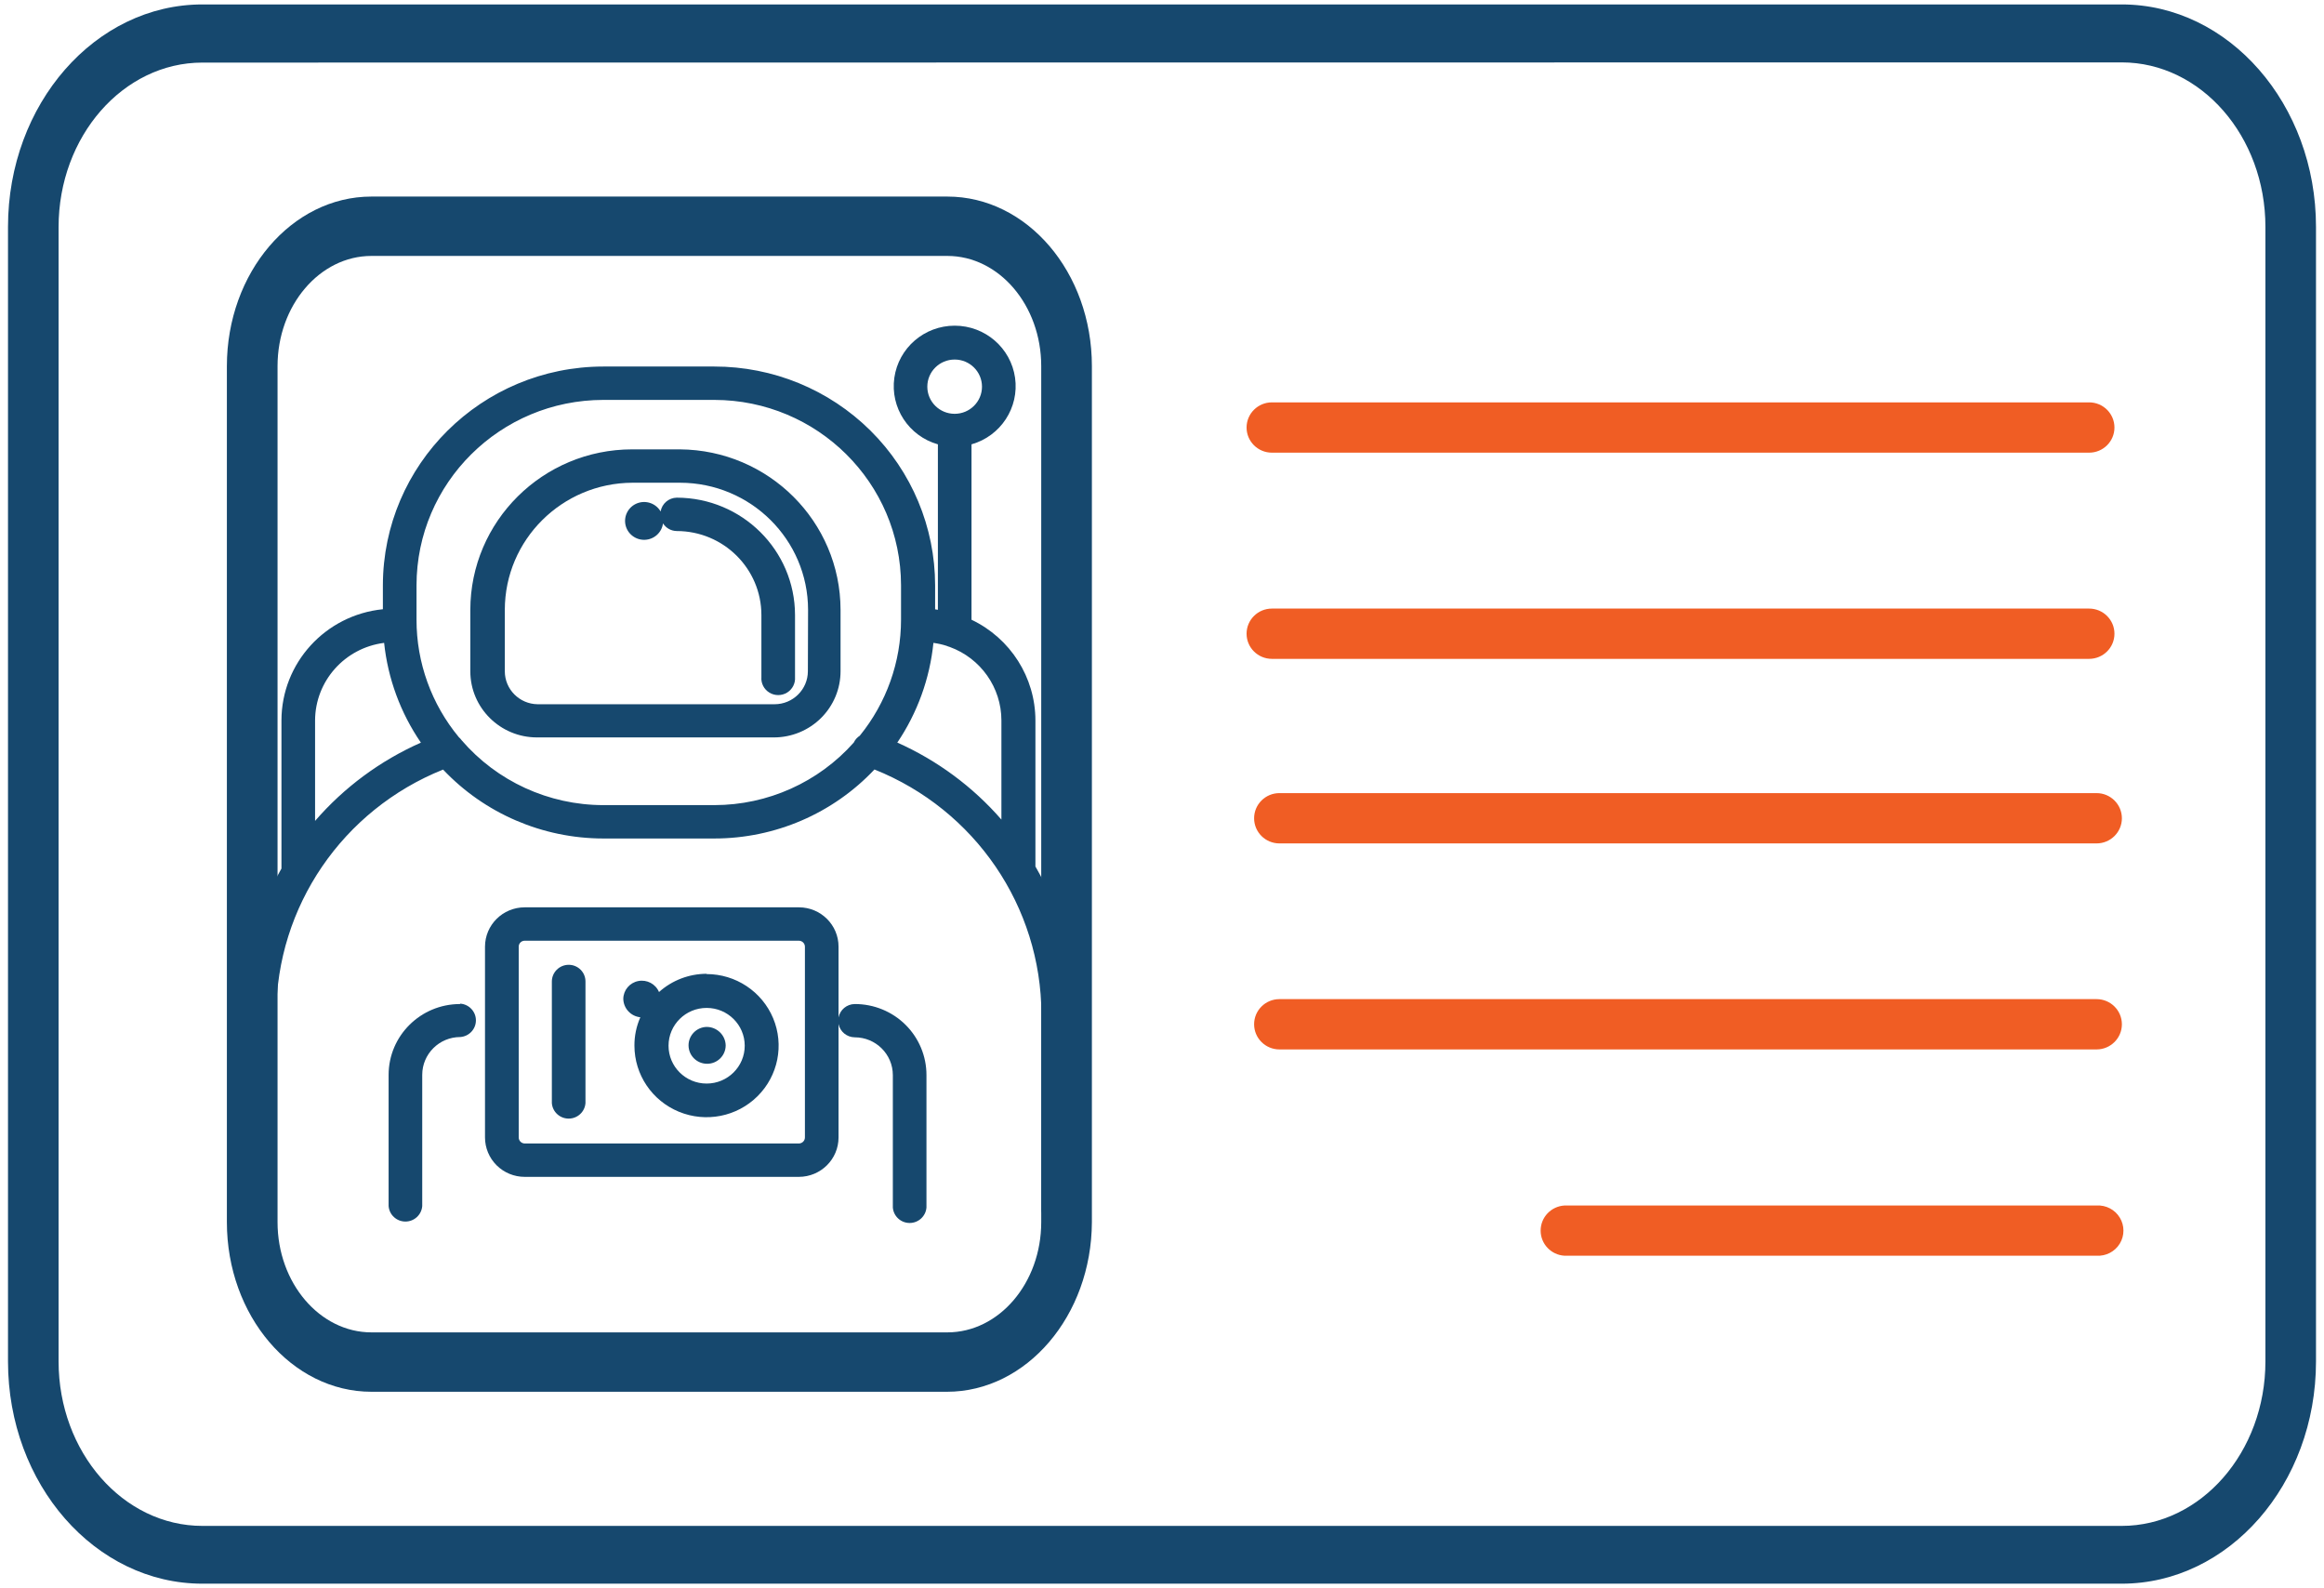 <svg width="120" height="82" viewBox="0 0 120 82" fill="none" xmlns="http://www.w3.org/2000/svg">
<path fill-rule="evenodd" clip-rule="evenodd" d="M10.451 81.761H109.554C115.082 81.761 119.587 76.631 119.587 70.286V11.714C119.587 5.384 115.087 0.229 109.554 0.229H10.451C4.913 0.229 0.413 5.369 0.413 11.714V70.286C0.413 76.631 4.918 81.761 10.451 81.761ZM3.025 11.724C3.025 7.043 6.354 3.231 10.451 3.231L109.554 3.221C113.646 3.221 116.975 7.033 116.975 11.714V70.286C116.975 74.966 113.646 78.778 109.554 78.778H10.451C6.354 78.778 3.025 74.966 3.025 70.286V11.724Z" fill="#16486E"/>
<path fill-rule="evenodd" clip-rule="evenodd" d="M53.464 44.734V37.193C53.461 34.975 52.179 32.955 50.164 31.995V22.94C51.672 22.511 52.631 21.045 52.413 19.503C52.194 17.961 50.865 16.814 49.296 16.814C47.727 16.814 46.398 17.961 46.179 19.503C45.961 21.045 46.92 22.511 48.428 22.94V31.482L48.285 31.458V30.218C48.283 27.22 47.08 24.346 44.942 22.227C42.804 20.109 39.906 18.921 36.885 18.923H31.151C24.869 18.931 19.779 23.983 19.77 30.218V31.453C16.8 31.751 14.538 34.23 14.533 37.193V44.841C13.222 47.135 12.531 49.726 12.526 52.363V62.349C12.56 62.8 12.939 63.148 13.394 63.148C13.85 63.148 14.228 62.8 14.262 62.349V52.363C14.279 46.805 17.686 41.811 22.879 39.731C25.023 41.999 28.017 43.287 31.151 43.289H36.885C40.019 43.289 43.013 41.999 45.153 39.726C50.349 41.805 53.758 46.802 53.774 52.363V62.335C53.749 62.658 53.909 62.968 54.188 63.137C54.467 63.306 54.817 63.306 55.096 63.137C55.374 62.968 55.534 62.658 55.51 62.335V52.363C55.515 49.686 54.809 47.054 53.464 44.734ZM47.882 19.963C47.882 19.189 48.514 18.562 49.294 18.562C50.073 18.562 50.705 19.189 50.705 19.963C50.705 20.737 50.073 21.364 49.294 21.364C48.514 21.364 47.882 20.737 47.882 19.963ZM16.269 37.193V42.381C17.767 40.65 19.633 39.27 21.733 38.34C20.681 36.806 20.029 35.036 19.834 33.19C17.802 33.448 16.277 35.16 16.269 37.193ZM36.885 41.566H31.151C28.335 41.563 25.661 40.338 23.833 38.213C23.794 38.157 23.747 38.106 23.695 38.062C22.278 36.352 21.505 34.208 21.507 31.995V30.218C21.512 24.934 25.827 20.652 31.151 20.646H36.885C42.208 20.654 46.519 24.936 46.525 30.218V31.995C46.524 34.174 45.773 36.287 44.395 37.983C44.26 38.069 44.153 38.191 44.085 38.335C42.264 40.387 39.641 41.564 36.885 41.566ZM48.197 33.19C48.011 35.029 47.373 36.794 46.338 38.33H46.318C48.386 39.251 50.226 40.61 51.708 42.313V37.193C51.707 35.498 50.641 33.984 49.038 33.4C48.982 33.385 48.928 33.366 48.875 33.342C48.654 33.271 48.427 33.221 48.197 33.19Z" fill="#16486E"/>
<path fill-rule="evenodd" clip-rule="evenodd" d="M32.646 23.199H35.105C39.692 23.234 43.394 26.93 43.402 31.482V34.655C43.402 35.561 43.039 36.43 42.393 37.071C41.748 37.711 40.872 38.071 39.959 38.071H27.728C25.827 38.071 24.285 36.542 24.285 34.655V31.497C24.285 26.914 28.028 23.199 32.646 23.199ZM39.993 36.358C40.942 36.358 41.712 35.596 41.715 34.655L41.725 31.482C41.719 27.861 38.763 24.927 35.115 24.922H32.656C29.015 24.938 26.071 27.869 26.066 31.482V34.655C26.066 35.588 26.822 36.347 27.762 36.358H39.993Z" fill="#16486E"/>
<path d="M34.947 25.693C34.532 25.699 34.18 25.999 34.111 26.406C33.871 25.992 33.364 25.811 32.913 25.979C32.463 26.148 32.201 26.615 32.294 27.083C32.388 27.552 32.81 27.884 33.291 27.869C33.772 27.854 34.172 27.495 34.234 27.021C34.389 27.265 34.657 27.414 34.947 27.416C37.358 27.419 39.312 29.358 39.315 31.75V34.957C39.29 35.281 39.45 35.59 39.729 35.759C40.008 35.928 40.358 35.928 40.637 35.759C40.916 35.59 41.075 35.281 41.051 34.957V31.75C41.045 28.407 38.316 25.699 34.947 25.693V25.693Z" fill="#16486E"/>
<path fill-rule="evenodd" clip-rule="evenodd" d="M43.298 52.529C43.376 52.13 43.725 51.84 44.134 51.836C45.117 51.832 46.06 52.217 46.756 52.906C47.451 53.595 47.84 54.531 47.838 55.506V62.34C47.803 62.79 47.425 63.139 46.97 63.139C46.514 63.139 46.136 62.79 46.102 62.34V55.506C46.102 54.428 45.221 53.554 44.134 53.554C43.727 53.55 43.378 53.263 43.298 52.866V58.723C43.298 59.845 42.383 60.755 41.252 60.758H27.093C26.549 60.758 26.028 60.544 25.643 60.162C25.259 59.78 25.043 59.263 25.043 58.723V48.873C25.045 47.751 25.963 46.843 27.093 46.843H41.252C42.382 46.843 43.298 47.752 43.298 48.873V52.529ZM41.252 59.035C41.424 59.032 41.562 58.893 41.562 58.723V48.873C41.56 48.704 41.422 48.568 41.252 48.566H27.093C26.922 48.566 26.784 48.703 26.784 48.873V58.723C26.784 58.893 26.922 59.032 27.093 59.035H41.252Z" fill="#16486E"/>
<path d="M23.749 51.836C21.716 51.838 20.068 53.474 20.066 55.492V62.266C20.1 62.717 20.478 63.065 20.934 63.065C21.389 63.065 21.767 62.717 21.802 62.266V55.492C21.802 54.413 22.682 53.539 23.769 53.539C24.223 53.505 24.574 53.13 24.574 52.678C24.574 52.226 24.223 51.85 23.769 51.816L23.749 51.836Z" fill="#16486E"/>
<path d="M29.366 49.81C28.885 49.81 28.495 50.197 28.495 50.674V56.951C28.529 57.402 28.908 57.75 29.363 57.75C29.819 57.75 30.197 57.402 30.231 56.951V50.674C30.233 50.445 30.142 50.226 29.979 50.063C29.817 49.901 29.596 49.81 29.366 49.81V49.81Z" fill="#16486E"/>
<path fill-rule="evenodd" clip-rule="evenodd" d="M34.028 51.216C34.702 50.611 35.578 50.276 36.487 50.274L36.482 50.288C37.988 50.288 39.345 51.189 39.922 52.569C40.498 53.95 40.179 55.539 39.114 56.596C38.05 57.653 36.448 57.969 35.057 57.397C33.666 56.825 32.759 55.478 32.759 53.983C32.756 53.479 32.86 52.981 33.064 52.519C32.572 52.468 32.196 52.062 32.184 51.572C32.188 51.12 32.512 50.734 32.959 50.648C33.406 50.561 33.853 50.799 34.028 51.216ZM34.52 53.988C34.52 55.066 35.4 55.941 36.487 55.941C37.573 55.941 38.454 55.066 38.454 53.988C38.454 52.91 37.573 52.036 36.487 52.036C35.4 52.036 34.52 52.91 34.52 53.988Z" fill="#16486E"/>
<path d="M36.487 53.017C35.961 53.03 35.544 53.462 35.553 53.984C35.562 54.507 35.993 54.924 36.52 54.92C37.046 54.916 37.47 54.491 37.471 53.969C37.457 53.439 37.021 53.017 36.487 53.017Z" fill="#16486E"/>
<path fill-rule="evenodd" clip-rule="evenodd" d="M19.18 71.853H48.895C53.011 71.853 56.361 67.923 56.38 63.096V18.904C56.38 14.052 53.031 10.148 48.915 10.148H19.18C15.064 10.148 11.715 14.077 11.715 18.904V63.096C11.715 67.923 15.064 71.853 19.18 71.853ZM14.331 18.904C14.331 15.765 16.51 13.213 19.18 13.213H48.915C51.59 13.213 53.764 15.765 53.764 18.904V63.096C53.764 66.234 51.59 68.787 48.915 68.787H19.18C16.51 68.787 14.331 66.234 14.331 63.096V18.904Z" fill="#16486E"/>
<path d="M108.256 43.543H66.064C65.341 43.543 64.756 42.962 64.756 42.245C64.756 41.528 65.341 40.946 66.064 40.946H108.256C108.978 40.946 109.564 41.528 109.564 42.245C109.564 42.962 108.978 43.543 108.256 43.543Z" fill="#F05D24"/>
<path d="M107.872 34.015H65.675C64.953 34.015 64.367 33.434 64.367 32.717C64.367 32 64.953 31.419 65.675 31.419H107.872C108.595 31.419 109.18 32 109.18 32.717C109.18 33.434 108.595 34.015 107.872 34.015Z" fill="#F05D24"/>
<path d="M107.872 23.37H65.675C64.953 23.37 64.367 22.789 64.367 22.072C64.367 21.355 64.953 20.773 65.675 20.773H107.872C108.595 20.773 109.18 21.355 109.18 22.072C109.18 22.789 108.595 23.37 107.872 23.37Z" fill="#F05D24"/>
<path d="M108.256 54.179H66.064C65.341 54.179 64.756 53.597 64.756 52.88C64.756 52.163 65.341 51.582 66.064 51.582H108.256C108.978 51.582 109.564 52.163 109.564 52.88C109.564 53.597 108.978 54.179 108.256 54.179Z" fill="#F05D24"/>
<path d="M108.256 64.829H80.779C80.089 64.787 79.551 64.219 79.551 63.533C79.551 62.847 80.089 62.279 80.779 62.237H108.256C108.741 62.207 109.203 62.448 109.455 62.861C109.707 63.274 109.707 63.792 109.455 64.205C109.203 64.618 108.741 64.858 108.256 64.829Z" fill="#F05D24"/>
</svg>
